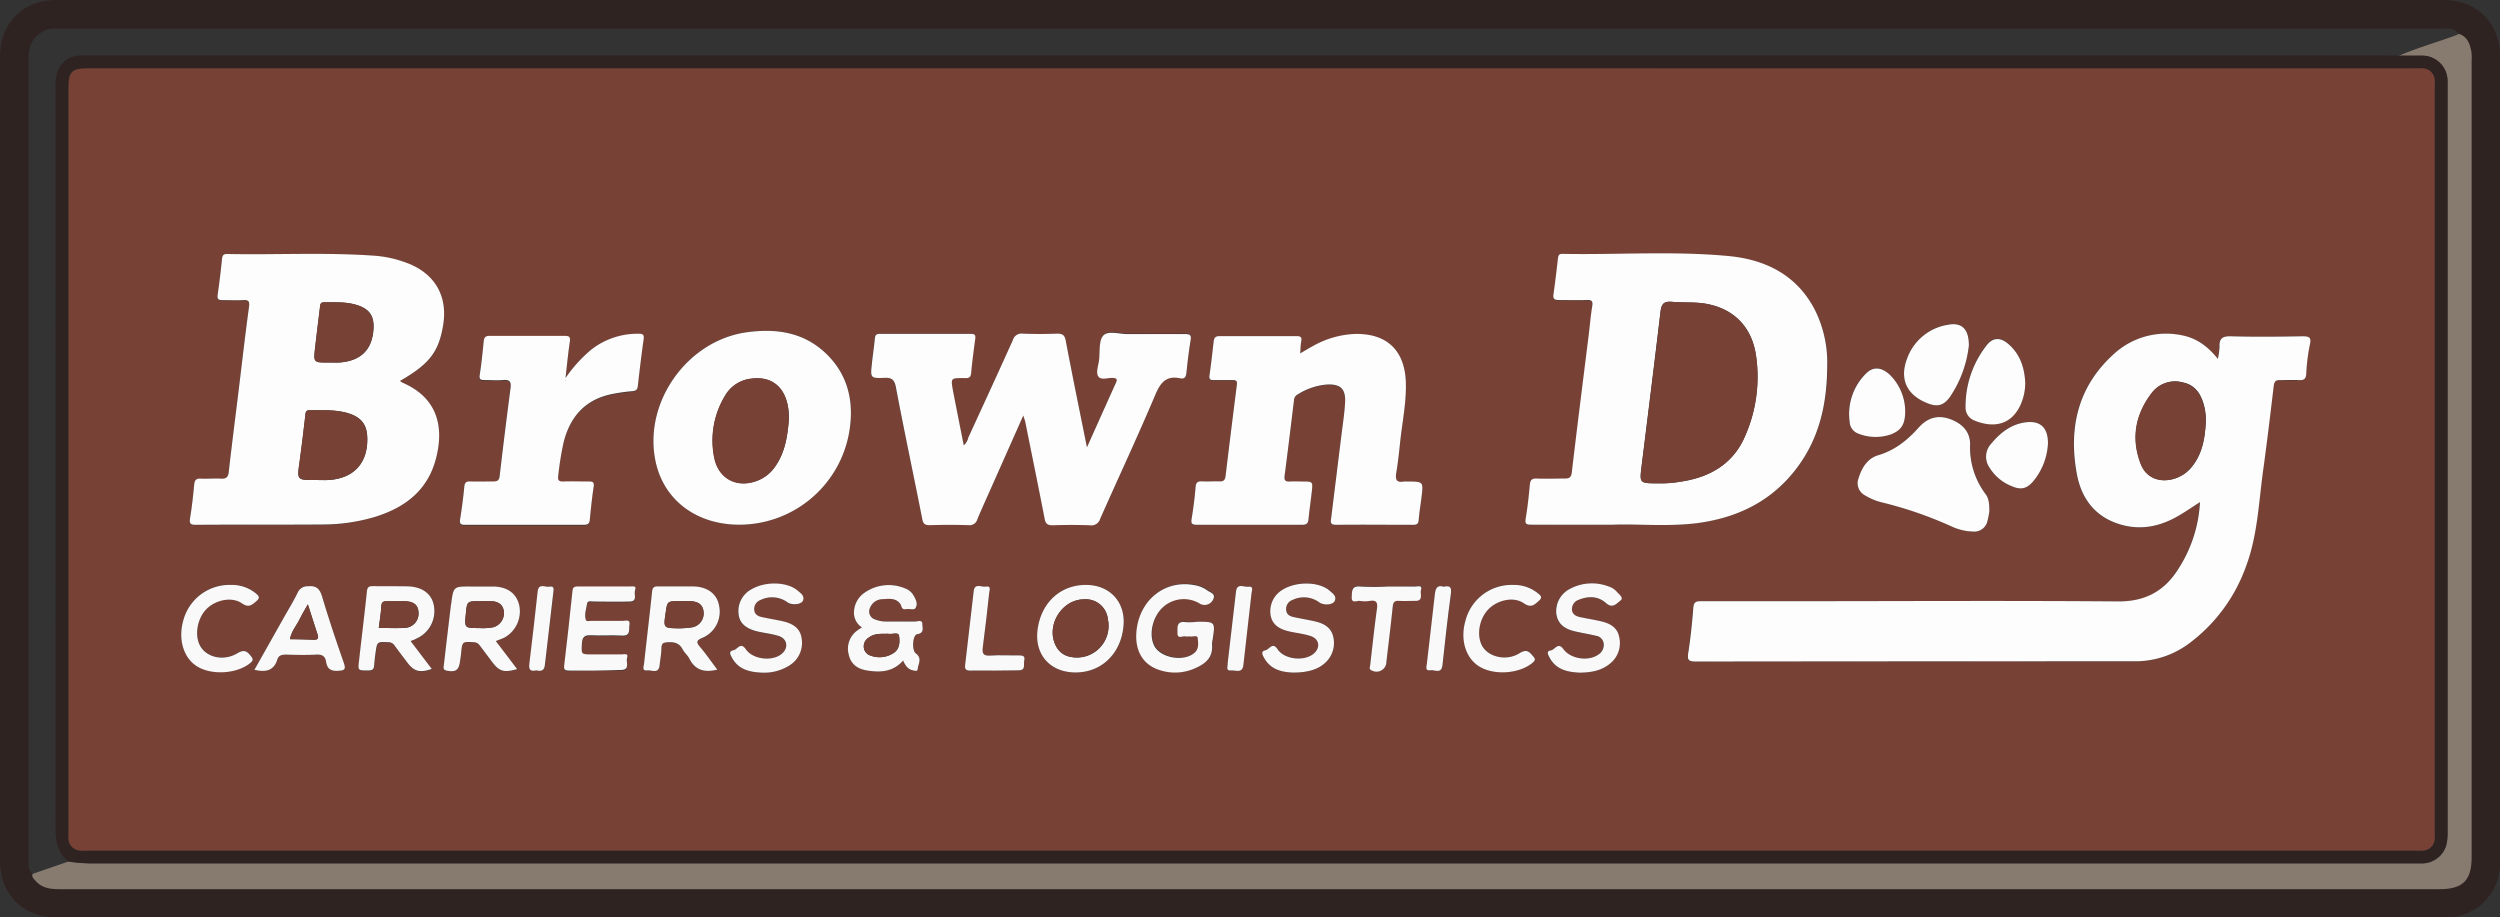 <svg xmlns="http://www.w3.org/2000/svg" viewBox="0 0 600 220.19"><rect x="0" y="0" width="600" height="220.19" fill="#333333" stroke="none"/><defs><style>.cls-1{fill:#2f2322;}.cls-2{fill:#877a6f;}.cls-3{fill:#784135;}.cls-4{fill:#fdfdfd;}.cls-5{fill:#faf9f9;}</style></defs><g id="Layer_2" data-name="Layer 2"><g id="Layer_1-2" data-name="Layer 1"><path class="cls-1" d="M300,0H586.43c6.92,0,12,4,13.36,10.7a13.8,13.8,0,0,1,.2,2.65q0,96.74,0,193.47a12.91,12.91,0,0,1-13.36,13.37H13.38C5.54,220.19,0,214.58,0,206.65V13.56C0,5.54,5.53,0,13.55,0ZM7.83,209.73c-.29.87.4,1.28.85,1.76,1.59,1.69,3.64,1.84,5.8,1.84H585.42c5.61,0,7.71-2.11,7.71-7.72v-191a13.4,13.4,0,0,0-.06-2.29c-.33-1.85-.9-3.59-3-4.26-1.31-1.54-3.11-1.19-4.78-1.19H12.84a5.64,5.64,0,0,0-3.05,1c-2.27,1.47-2.94,3.61-2.94,6.22q0,96,0,191.94c0,.51,0,1,0,1.53A2.78,2.78,0,0,0,7.83,209.73Z"/><path class="cls-2" d="M7.83,209.73l8.55-2.95a39.07,39.07,0,0,0,5.3.45q278.76,0,557.51,0c.76,0,1.53,0,2.29,0a6.06,6.06,0,0,0,4.36-2.06c1.39-1.53,1.58-3.38,1.58-5.33q0-89.47,0-178.94c0-.45,0-.89,0-1.34a6.09,6.09,0,0,0-6.2-6.16c-1.84,0-3.69,0-5.53,0,4.49-1.95,9.2-3.25,13.78-4.95.23-.08.44-.22.66-.32,2.06.67,2.63,2.41,3,4.26a13.4,13.4,0,0,1,.06,2.29v191c0,5.61-2.1,7.72-7.71,7.72H14.48c-2.16,0-4.21-.15-5.8-1.84C8.23,211,7.54,210.6,7.83,209.73Z"/><path class="cls-1" d="M575.67,13.34c1.84,0,3.69,0,5.53,0a6.09,6.09,0,0,1,6.2,6.16c0,.45,0,.89,0,1.34q0,89.48,0,178.94c0,1.95-.19,3.8-1.58,5.33a6.06,6.06,0,0,1-4.36,2.06c-.76,0-1.53,0-2.29,0q-278.76,0-557.51,0a39.07,39.07,0,0,1-5.3-.45c-2.8-2.31-3.07-5.38-3.06-8.77q.09-88.71,0-177.42c0-4,1.85-6.62,5.13-7.14a17,17,0,0,1,2.67-.09H572Zm-275.1,3.07H21.18c-4,0-4.77.73-4.77,4.77V199.39a17.34,17.34,0,0,0,0,1.91,2.91,2.91,0,0,0,2.83,2.83,21.8,21.8,0,0,0,2.29,0H579.2a21.87,21.87,0,0,0,2.29,0,2.92,2.92,0,0,0,2.83-2.83,17.35,17.35,0,0,0,0-1.91V21.18a17.35,17.35,0,0,0,0-1.91,2.91,2.91,0,0,0-2.83-2.82,21.88,21.88,0,0,0-2.29,0Z"/><path class="cls-3" d="M300.57,16.41H579.2a21.88,21.88,0,0,1,2.29,0,2.91,2.91,0,0,1,2.83,2.82,17.35,17.35,0,0,1,0,1.91V199.39a17.35,17.35,0,0,1,0,1.91,2.92,2.92,0,0,1-2.83,2.83,21.87,21.87,0,0,1-2.29,0H21.57a21.8,21.8,0,0,1-2.29,0,2.91,2.91,0,0,1-2.83-2.83,17.34,17.34,0,0,1,0-1.91V21.18c0-4,.73-4.77,4.77-4.77ZM532.28,86.13c-2.42-3-5.15-5-8.67-5.63A18.56,18.56,0,0,0,507,85.23c-8.43,7.75-10.64,17.64-8.62,28.55,1.18,6.35,4.89,10.84,11.44,12.38,4.63,1.09,9,0,13-2.36,1.68-1,3.28-2.09,5.11-3.26a32.51,32.51,0,0,1-5.12,15.92c-3.27,5.28-7.8,8-14.37,7.91-26.65-.21-53.3-.06-80-.05-6.74,0-13.48,0-20.23,0-1.21,0-1.78.17-1.88,1.58-.28,3.61-.65,7.22-1.21,10.8-.26,1.67,0,2.11,1.79,2.1q52.57-.1,105.14-.06a21.57,21.57,0,0,0,13.19-4.22,39.66,39.66,0,0,0,13.62-18.22c2.87-7.46,3.15-15.39,4.21-23.18.94-6.8,1.76-13.61,2.56-20.43.14-1.15.52-1.5,1.65-1.43,1.46.09,2.93,0,4.38,0,1.17.07,1.7-.22,1.78-1.52a45.42,45.42,0,0,1,.87-7c.44-1.92-.28-2.07-1.87-2-5.66.08-11.32.14-17,0-2-.06-2.92.45-2.82,2.53A15.91,15.91,0,0,1,532.28,86.13ZM96,91.42c7.12-4.07,9.34-6.94,10.36-13.37,1.1-6.93-2-12.25-8.52-14.79a27.39,27.39,0,0,0-8-1.81c-11.74-.84-23.5-.18-35.26-.41-.89,0-1.2.25-1.3,1.13q-.45,4.36-1.06,8.7c-.16,1.13.33,1.27,1.25,1.24,1.59,0,3.18,0,4.77,0,1.26-.07,1.72.12,1.51,1.63-.93,6.79-1.7,13.61-2.53,20.41-.78,6.37-1.6,12.73-2.32,19.1-.16,1.39-.68,1.81-2,1.7-1.58-.13-3.18,0-4.77,0-1.07-.06-1.43.36-1.53,1.39-.26,2.71-.55,5.43-1,8.12-.22,1.32.14,1.58,1.39,1.58,10.17-.06,20.34,0,30.51-.08A44.11,44.11,0,0,0,90.06,124c7.32-2.25,12.7-6.49,14.62-14.3,2-8.09-.29-14.49-8.09-17.87A4.14,4.14,0,0,1,96,91.42Zm291.23,34.51c5.75-.23,12.89.51,20-.41,10.9-1.4,19.8-6.21,25.76-15.71,4.18-6.67,5.54-14.12,5.6-21.86a28.32,28.32,0,0,0-2.77-13.11c-4.29-8.63-11.9-12.43-20.91-13.28-13.24-1.25-26.56-.27-39.85-.52-.92,0-1,.45-1.09,1.14-.33,2.84-.65,5.68-1.06,8.51-.15,1.08.11,1.47,1.25,1.43,2.23-.08,4.46,0,6.68,0,1.12,0,1.59.15,1.37,1.45-.39,2.31-.57,4.66-.86,7-1.36,11-2.76,21.94-4.05,32.92-.15,1.3-.66,1.51-1.78,1.47-2.22-.07-4.45,0-6.67,0-1.18-.05-1.52.41-1.62,1.51-.26,2.71-.56,5.44-1,8.13-.22,1.3.22,1.45,1.35,1.44C373.61,125.91,379.72,125.93,387.19,125.93ZM260.87,107.36c-1.79-8.88-3.5-17.21-5.09-25.57-.26-1.36-.76-1.74-2.1-1.69-2.73.11-5.47.12-8.2,0a2.17,2.17,0,0,0-2.4,1.56C239.57,89.47,236,97.25,232.4,105a3.52,3.52,0,0,1-1.16,1.84c-.88-4.44-1.75-8.79-2.59-13.14-.56-3-.54-3,2.47-3,.87,0,1.76.22,1.89-1.17.25-2.78.63-5.56,1-8.33.1-.82-.13-1.11-1-1.11q-11,0-21.94,0c-.81,0-1.09.28-1.17,1.08-.19,2.09-.52,4.16-.73,6.25-.34,3.26-.31,3.37,3.08,3.22,1.73-.07,2.34.44,2.69,2.17,2.08,10.59,4.32,21.15,6.47,31.72.22,1.07.65,1.43,1.77,1.39,3.11-.08,6.23-.09,9.34,0a1.93,1.93,0,0,0,2.1-1.42c1.25-3,2.59-5.93,3.91-8.89l7.11-16c.22.7.39,1.12.48,1.55,1.55,7.71,3.13,15.42,4.63,23.15.23,1.22.64,1.68,1.94,1.64q4.49-.16,9,0a2.17,2.17,0,0,0,2.4-1.55c4.39-9.91,9-19.74,13.22-29.73,1.25-3,2.62-4.67,6-4,1.06.22,1.4-.34,1.49-1.38.24-2.6.54-5.19,1-7.75.22-1.28-.16-1.49-1.32-1.48-4.58.06-9.16,0-13.74,0-2,0-4.77-.86-5.88.33s-.78,4-1.05,6c-.16,1.25-.75,2.8-.24,3.71.66,1.21,2.4.36,3.67.49.82.08,1,.35.68,1.06C265.6,96.79,263.35,101.82,260.87,107.36Zm51.18-22.55c.09-1.13.1-2,.25-2.85s-.21-1.21-1.11-1.21c-6.17,0-12.34,0-18.51,0-1,0-1.32.41-1.42,1.33-.28,2.72-.58,5.43-1,8.14-.13.92.19,1.1,1,1.08,1.52,0,3.05,0,4.58,0,.8,0,1.15.2,1,1.09q-1.39,11-2.72,21.94c-.11.9-.44,1.35-1.45,1.28-1.4-.09-2.8,0-4.2,0-1,0-1.44.23-1.54,1.34-.21,2.53-.53,5.06-.94,7.57-.2,1.18,0,1.52,1.26,1.51q12.6-.08,25.19,0c1,0,1.49-.24,1.59-1.31.21-2.22.54-4.42.79-6.63.27-2.45.25-2.45-2.32-2.45-1,0-1.91,0-2.86,0s-1.5-.17-1.35-1.36c.8-6,1.53-12.11,2.26-18.16a1.64,1.64,0,0,1,.86-1.36,15.48,15.48,0,0,1,7-2.39c3.3-.17,4.59,1,4.4,4.36-.15,2.54-.54,5.06-.85,7.58q-1.24,10-2.48,20.05c-.11.86-.39,1.7,1.14,1.68,6.17-.09,12.34-.06,18.51,0,1,0,1.29-.34,1.36-1.3.14-1.77.45-3.52.66-5.29.47-3.8.47-3.8-3.43-3.8a3.85,3.85,0,0,0-.76,0c-1.83.34-2.13-.51-1.86-2.13.41-2.5.69-5,.95-7.56.51-4.73,1.51-9.42,1.34-14.22-.28-7.6-4.59-11.67-12.19-11.51a22.19,22.19,0,0,0-10,2.84C314.22,83.52,313.26,84.11,312.05,84.81ZM177.47,125.93a26.79,26.79,0,0,0,26.21-21.53c1.42-7.25.27-14-5.22-19.35s-12.06-6.34-19.26-5.31c-14.34,2-24.86,16.94-21.86,31C159.3,120,167.12,125.9,177.47,125.93Zm-41.75-35.2c.33-2.89.61-5.79,1-8.66.14-1-.14-1.33-1.16-1.32q-9.06,0-18.12,0c-1,0-1.31.39-1.41,1.32-.26,2.65-.53,5.31-.94,8-.17,1.1.18,1.31,1.15,1.28,1.46,0,2.93.09,4.38,0,1.63-.16,2.07.38,1.85,2q-1.39,10.47-2.6,21c-.13,1.11-.56,1.37-1.56,1.34-1.84-.06-3.69,0-5.53,0-1,0-1.3.28-1.4,1.27q-.34,3.9-1,7.75c-.19,1.15.13,1.4,1.22,1.39q14.22,0,28.42,0c.93,0,1.39-.22,1.48-1.22.26-2.65.53-5.31.93-7.94.18-1.17-.31-1.26-1.21-1.24-2,0-4.07,0-6.1,0-1,0-1.34-.34-1.2-1.33a75.52,75.52,0,0,1,1.3-8.08c1.63-6.48,5.55-10.57,12.27-11.7a41.36,41.36,0,0,1,4.15-.56c.93-.07,1.29-.35,1.4-1.33q.6-5.6,1.39-11.16c.15-1.07-.22-1.3-1.2-1.3A18,18,0,0,0,141.79,84,34,34,0,0,0,135.72,90.73Zm341.72,32c0-1.85-.1-3.18-.89-4.2a18.58,18.58,0,0,1-3.68-11.92c0-2.7-1.56-4.62-4.05-5.73-3.1-1.39-5.86-1-8.28,1.71-2.73,3-5.68,5.47-9.72,6.65-2.58.75-4,3-4.74,5.58a3.29,3.29,0,0,0,1.58,4.07,14.32,14.32,0,0,0,4.21,1.72,94.25,94.25,0,0,1,16.51,5.71,13,13,0,0,0,5.15,1.24A3.23,3.23,0,0,0,477,125,19.65,19.65,0,0,0,477.44,122.77Zm8.61-31c-.18-3.62-1.28-6.86-4.1-9.29-1.85-1.59-3.68-1.57-5.15.34a23.67,23.67,0,0,0-5.08,14.8,3.31,3.31,0,0,0,2,3.21c4.27,1.81,8.92,1.49,11.27-3.87A12.65,12.65,0,0,0,486.05,91.76Zm-13.52-8.83c0-4-1.75-5.61-5-5A12.45,12.45,0,0,0,457.72,86c-1.87,4.85-.2,8.61,4.59,10.65,2.58,1.1,4.16.78,5.77-1.53A27.57,27.57,0,0,0,472.53,82.93ZM119,153.86c.83-.34,1.48-.56,2.09-.87a7.19,7.19,0,0,0,3.55-7.59c-.62-2.88-2.75-4.5-6.15-4.61-1.84-.06-3.68,0-5.53,0-4.13,0-4.13,0-4.68,4.17,0,.19-.07.37-.09.56-.56,4.67-1.12,9.34-1.65,14-.06.55-.4,1.25.64,1.46,2.14.43,2.94-.07,3.22-2.19.09-.63.2-1.26.26-1.89.28-3,.27-2.9,3.14-2.73.88.06,1.2.58,1.61,1.13.88,1.17,1.76,2.33,2.63,3.5,1.8,2.39,2.84,2.72,6.07,1.82l-2.42-3.2Zm53.14,6.85c-1.4-1.85-2.61-3.63-4-5.25-1-1.21-1.13-1.71.57-2.38a6.82,6.82,0,0,0,3.83-7.9c-.54-2.65-2.8-4.31-6.11-4.39-2.79-.06-5.59,0-8.38,0-.87,0-1.41.1-1.53,1.16-.61,5.81-1.31,11.61-1.94,17.41-.07.64-.59,1.76.79,1.59,1-.13,2.73.93,2.95-1.25.14-1.39.4-2.77.43-4.16,0-1.13.53-1.29,1.52-1.35,1.6-.1,2.82.22,3.61,1.76.4.78,1.17,1.37,1.56,2.15C166.81,160.81,169,161.49,172.15,160.71Zm-73.61-6.86c.68-.26,1.1-.4,1.5-.57a7.18,7.18,0,0,0,4.13-8c-.53-2.79-2.86-4.46-6.42-4.52-2.73-.05-5.47,0-8.2-.05-.92,0-1.32.21-1.43,1.24-.58,5.55-1.27,11.1-1.89,16.65C86,161.07,86,161,88.48,161c1,0,1.33-.41,1.39-1.31s.2-2,.33-3c.35-2.6.36-2.57,3-2.47a1.75,1.75,0,0,1,1.57.81c1,1.35,2,2.65,3,4,1.65,2.2,3,2.58,5.92,1.61Zm118.21,4.68c.56,1.32,1.21,2.15,2.4,2.35.41.07,1,.33,1.11-.28.11-1.26,1.16-2.58-.42-3.77-1.08-.82-.77-4.49.31-4.64,1.8-.25,1.24-1.59,1.23-2.47,0-1.07-1.08-.55-1.66-.57-2.28-.07-4.57,0-6.85,0a7,7,0,0,1-2.8-.48,2,2,0,0,1-1.25-2.79,3.28,3.28,0,0,1,3.14-2.09c1.51-.11,3.1-.31,4.16,1.17.36.5.23,1.41,1.31,1.23.74-.13,1.89.23,2.2-.15.81-1,.21-2.15-.36-3.15a3.81,3.81,0,0,0-2-1.67,10.08,10.08,0,0,0-9.63.93,5.84,5.84,0,0,0-2.65,4.42,4.22,4.22,0,0,0,1.89,4c-.43.28-.76.47-1.06.7a5.38,5.38,0,0,0-2.09,5.88c.56,2.43,2.31,3.44,4.48,3.77C211.28,161.41,214.31,161.31,216.75,158.53Zm-73.92,2.41c2.1,0,4.19,0,6.29,0s1.08-1.9,1.42-2.9c.43-1.23-.78-.82-1.33-.83-2.35,0-4.7,0-7.06,0-2.68,0-2.59,0-2.45-2.6.08-1.52.59-2.07,2.16-2,2.48.14,5-.08,7.44.08,2.18.14,1.62-1.44,1.81-2.53.27-1.51-.93-1-1.62-1-2.54-.05-5.08,0-7.63,0-.41,0-1.07.23-1.22-.24-.42-1.31.11-2.63.31-3.92.12-.79,1.06-.47,1.65-.48,2.86,0,5.72.05,8.58,0,2-.06.92-1.85,1.3-2.8s-.64-.82-1.18-.82c-4.13,0-8.27,0-12.4,0-.75,0-1.35,0-1.46,1q-1,9-2,18c-.12,1,.24,1.21,1.13,1.19C138.63,160.91,140.73,160.94,142.83,160.94Zm144.55-11.72a15.86,15.86,0,0,1-2.67,0c-2.39-.41-2,1.42-2,2.62-.06,1.61,1.29.55,2,.81.28.11.64,0,1,0,.64.11,1.78-.36,1.85.32.12,1.12.35,2.49-.59,3.44-2.43,2.46-8.32,1.5-9.85-1.56-1.33-2.68-.43-6.8,2-9.11a7.41,7.41,0,0,1,8.81-1.06,2.27,2.27,0,0,0,3.42-1.07c.58-1.23-.83-1.45-1.46-2a7.09,7.09,0,0,0-3.14-1.28c-6.76-1.31-12.82,3.25-13.8,10.38-.7,5.07,1.26,8.71,5.46,10a11.72,11.72,0,0,0,8.21-.29c2.6-1.07,4.71-2.58,4.39-5.88a4.94,4.94,0,0,1,.15-1.13C291.68,149.22,291.68,149.22,287.38,149.22Zm-26.77-8.84c-6.24,0-10.91,4.44-11.59,11.05-.58,5.59,2.88,9.64,8.49,9.94,6.42.34,11.4-4.09,12.14-10.83C270.3,144.67,266.49,140.38,260.61,140.38ZM61.06,160.75c2.71.64,4.66.22,5.51-2.47.33-1,1.12-1.19,2.11-1.16,2.41.06,4.83.11,7.24,0,1.38-.07,2.14.34,2.34,1.72.24,1.63,1.08,2.27,2.84,2.17,1.51-.09,2-.25,1.42-1.91-1.84-5.26-3.62-10.55-5.21-15.9-.57-1.89-1.34-2.67-3.38-2.49a2.58,2.58,0,0,0-2.49,1.53c-.88,1.75-1.89,3.44-2.85,5.16Zm318.15.69c2.64-.05,5.13-.46,7.18-2.2a6.3,6.3,0,0,0,2.14-6.36c-.45-2.33-2.26-3.25-4.33-3.74-1.67-.4-3.36-.65-5-1-1-.2-1.87-.65-2-1.78a2.36,2.36,0,0,1,1.6-2.38c2.32-.95,4.67-.94,6.61.81,1.54,1.39,2.6,0,3.42-.63s-.35-1.48-.84-2.09a4.4,4.4,0,0,0-2.06-1.32,11.17,11.17,0,0,0-9.22.6,6,6,0,0,0-3.26,6c.38,2.63,2.23,3.69,4.54,4.21,1.67.38,3.37.65,5,1.05a2.15,2.15,0,0,1,1.83,1.93,2.75,2.75,0,0,1-1.3,2.59c-2.44,1.7-6.69,1-8.42-1.37-1.24-1.72-2,.23-3,.37-1.15.16-.62,1-.33,1.61C373.41,160.74,376.23,161.31,379.21,161.44Zm-68.85,0c3.35,0,5.82-.73,7.47-2.14a6.4,6.4,0,0,0,2.26-6.14c-.38-2.39-2.16-3.47-4.33-4-1.72-.41-3.48-.67-5.21-1.06-.89-.19-1.72-.56-1.82-1.66A2.27,2.27,0,0,1,310.2,144a6.26,6.26,0,0,1,6.49.57c1,.71,3.29.59,3.72-.42s-.59-1.81-1.32-2.44c-2.53-2.16-7.9-2.24-11.17-.22a6,6,0,0,0-2.94,6.14c.45,2.42,2.27,3.38,4.42,3.89,1.72.4,3.52.56,5.19,1.12,2.15.71,2.42,2.87.67,4.28-2.26,1.85-7,1.34-8.58-1.09-1.25-1.89-2,0-2.94.23-1.18.23-.71,1.09-.34,1.78C305,160.85,307.87,161.32,310.36,161.42Zm-127.41,0a11.36,11.36,0,0,0,6.64-1.81,6.35,6.35,0,0,0,2.72-6.49c-.37-2.49-2.28-3.52-4.51-4-1.67-.38-3.36-.64-5-1-.89-.19-1.72-.59-1.84-1.66a2.29,2.29,0,0,1,1.49-2.43,6.28,6.28,0,0,1,6.5.56c1,.7,3.28.58,3.7-.42.48-1.15-.59-1.82-1.32-2.44-2.49-2.11-7.74-2.23-11-.3a5.89,5.89,0,0,0-3.14,5.86c.17,2.21,1.63,3.56,4.48,4.26,1.72.41,3.51.57,5.19,1.12,2.1.69,2.37,2.91.66,4.3-2.28,1.84-6.94,1.31-8.58-1.13-1.25-1.87-2,.08-3,.25-1.23.23-.69,1.12-.34,1.77C177.24,160.83,180.08,161.32,183,161.44Zm308.56-55c.05-3.83-1.79-5.54-5.35-5.09s-6.14,2.54-8.34,5.2a4.56,4.56,0,0,0-.35,5.64,10.93,10.93,0,0,0,5.29,4.46c2.22,1,3.64.69,5.24-1.18A15.39,15.39,0,0,0,491.51,106.48Zm-34.26-7.82a12.4,12.4,0,0,0-3.83-8.81c-2.05-1.82-4-1.9-5.73-.09a13.67,13.67,0,0,0-3.81,11.51,3.11,3.11,0,0,0,2,2.77,11.25,11.25,0,0,0,7.82.24C456.26,103.33,457.25,101.94,457.25,98.66Zm-94.06,41.72a11.43,11.43,0,0,0-11.44,8.55c-1.31,4.44,0,8.85,3.14,10.92,3.53,2.3,9.7,1.92,12.94-.77.59-.49.81-.82.21-1.51-.94-1.1-1.54-1.91-3.3-.81-3.22,2-7.4,1-8.95-1.68s-.84-6.45,1.43-8.82,6.09-3.17,8.54-1.47c1.71,1.17,2.49.43,3.59-.59.68-.64.71-1,0-1.63A9.08,9.08,0,0,0,363.19,140.38Zm-307.76,0a11.46,11.46,0,0,0-11.38,8.38c-1.34,4.4-.13,8.88,3,11,3.5,2.39,9.86,2,13.1-.69.63-.53.66-.87.15-1.53-.92-1.2-1.6-1.8-3.29-.77-3.29,2-7.39,1-8.93-1.72-1.44-2.55-.79-6.5,1.44-8.82s6.12-3.12,8.56-1.43c1.61,1.12,2.34.44,3.44-.49.91-.78.75-1.23-.07-1.88A9.06,9.06,0,0,0,55.43,140.38Zm277.58.39a58.3,58.3,0,0,1-6.48-.06c-2.17-.23-2,1.12-2.11,2.45-.12,1.81,1.27.9,2,1a6.77,6.77,0,0,0,2.29,0c1.71-.26,2,.46,1.75,2-.62,4.47-1.09,8.95-1.61,13.43-.05.46-.37,1,.38,1.26a2.38,2.38,0,0,0,3.52-2.11c.52-4.41,1.07-8.83,1.52-13.25.11-1.07.46-1.41,1.5-1.34,1.27.08,2.54,0,3.81,0,2.18.08,1.19-1.7,1.47-2.62.38-1.25-.81-.81-1.36-.82C337.46,140.73,335.23,140.77,333,140.77Zm-94.46,20.17h5.91c1.83,0,1.13-1.46,1.36-2.36.28-1.13-.42-1.24-1.3-1.23-2.29,0-4.58-.11-6.86.05-1.73.12-2-.54-1.78-2.05.58-4.34,1.05-8.69,1.53-13,.07-.65.54-1.76-.83-1.51-1,.19-2.64-1-2.89,1.07-.71,5.92-1.35,11.85-2.06,17.77-.12,1,.17,1.36,1.21,1.32C234.74,160.89,236.64,160.94,238.55,160.94Zm108-20.13c-1.7-.52-2,.51-2.14,1.88-.61,5.55-1.29,11.1-1.92,16.66-.08.66-.48,1.77.86,1.55,1-.17,2.66,1,2.9-1.26.59-5.69,1.22-11.37,2-17C348.41,141,348.13,140.44,346.51,140.81ZM128.72,160.89c1.15.28,2,.08,2.13-1.44.6-5.74,1.31-11.46,2-17.19.08-.7.37-1.73-.93-1.46-1,.2-2.58-1-2.82,1.14-.66,5.79-1.28,11.59-2,17.37C126.86,160.73,127.28,161.21,128.72,160.89Zm165.91-1.64c.11.63-.65,1.82.89,1.67,1.08-.11,2.64.8,2.87-1.37.61-5.73,1.33-11.45,1.95-17.18.07-.61.58-1.78-.8-1.56-1,.16-2.7-1-2.94,1.21C296,147.75,295.29,153.48,294.63,159.25Z"/><path class="cls-4" d="M532.28,86.13a15.91,15.91,0,0,0,.4-2.89c-.1-2.08.79-2.59,2.82-2.53,5.66.16,11.32.1,17,0,1.59,0,2.31.13,1.87,2a45.42,45.42,0,0,0-.87,7c-.08,1.3-.61,1.59-1.78,1.52-1.45-.08-2.92,0-4.38,0-1.13-.07-1.51.28-1.65,1.43-.8,6.82-1.62,13.63-2.56,20.43-1.06,7.79-1.34,15.72-4.21,23.18a39.66,39.66,0,0,1-13.62,18.22,21.57,21.57,0,0,1-13.19,4.22q-52.58,0-105.14.06c-1.79,0-2.05-.43-1.79-2.1.56-3.58.93-7.19,1.21-10.8.1-1.41.67-1.59,1.88-1.58,6.75,0,13.49,0,20.23,0,26.66,0,53.31-.16,80,.05,6.57,0,11.1-2.63,14.37-7.91a32.51,32.51,0,0,0,5.12-15.92c-1.83,1.17-3.43,2.28-5.11,3.26-4,2.35-8.37,3.45-13,2.36-6.55-1.54-10.26-6-11.44-12.38-2-10.91.19-20.8,8.62-28.55a18.56,18.56,0,0,1,16.61-4.73C527.13,81.14,529.86,83.08,532.28,86.13Zm-2.89,15.05A13.3,13.3,0,0,0,529,97.4c-.71-2.73-2.07-5-5.05-5.61a7,7,0,0,0-7.52,2.55c-3.91,5.15-5,10.91-2.6,17,1.21,3.15,4.17,4.46,7.47,3.69a8.63,8.63,0,0,0,5-3.32C528.63,108.63,529.21,105,529.39,101.18Z"/><path class="cls-4" d="M96,91.42a4.14,4.14,0,0,0,.63.43c7.8,3.38,10.08,9.78,8.09,17.87-1.92,7.81-7.3,12-14.62,14.3a44.11,44.11,0,0,1-12.59,1.86c-10.17.08-20.34,0-30.51.08-1.25,0-1.61-.26-1.39-1.58.45-2.69.74-5.41,1-8.12.1-1,.46-1.45,1.53-1.39,1.59.08,3.19-.08,4.77,0,1.35.11,1.87-.31,2-1.7.72-6.37,1.54-12.73,2.32-19.1.83-6.8,1.6-13.62,2.53-20.41.21-1.51-.25-1.7-1.51-1.63-1.59.08-3.18,0-4.77,0-.92,0-1.41-.11-1.25-1.24q.62-4.34,1.06-8.7c.1-.88.41-1.15,1.3-1.13,11.76.23,23.52-.43,35.26.41a27.39,27.39,0,0,1,8,1.81c6.54,2.54,9.62,7.86,8.52,14.79C105.3,84.48,103.08,87.35,96,91.42ZM75.72,115.2c1.07,0,2.16.06,3.23,0,5.92-.39,9.29-4,9.21-9.91,0-3.39-1.47-5.22-4.79-6.17-3-.85-6-.61-9.08-.66-.94,0-.94.56-1,1.23-.44,3.71-.87,7.43-1.38,11.13C71.27,115.25,71.24,115.25,75.72,115.2ZM78.86,87c.89,0,1.79.05,2.67,0,5.17-.38,7.9-3.18,8.13-8.27.13-2.89-1-4.52-3.74-5.44s-5.39-.7-8.12-.74c-.94,0-1,.62-1,1.26-.39,3.21-.8,6.43-1.16,9.65C75.22,87,75.24,87,78.86,87Z"/><path class="cls-4" d="M387.19,125.93c-7.47,0-13.58,0-19.68,0-1.13,0-1.57-.14-1.35-1.44.45-2.69.75-5.42,1-8.13.1-1.1.44-1.56,1.62-1.51,2.22.09,4.45,0,6.67,0,1.12,0,1.63-.17,1.78-1.47,1.29-11,2.69-22,4.05-32.92.29-2.33.47-4.68.86-7,.22-1.3-.25-1.49-1.37-1.45-2.22.07-4.45,0-6.68,0-1.14,0-1.4-.35-1.25-1.43.41-2.83.73-5.67,1.06-8.51.09-.69.17-1.16,1.09-1.14,13.29.25,26.61-.73,39.85.52,9,.85,16.62,4.65,20.91,13.28A28.32,28.32,0,0,1,438.53,88c-.06,7.74-1.42,15.19-5.6,21.86-6,9.5-14.86,14.31-25.76,15.71C400.08,126.44,392.94,125.7,387.19,125.93ZM398,116a27.11,27.11,0,0,0,5.37-.41c6.82-1,12.37-4.11,15.28-10.58a35.32,35.32,0,0,0,2.8-19.55c-.94-6.87-5.2-11.33-12-12.55-2.71-.49-5.46-.23-8.17-.47-2.17-.2-2.58.72-2.79,2.56-1.45,12.31-3,24.6-4.52,36.9C393.47,116,393.43,116,398,116Z"/><path class="cls-4" d="M260.87,107.36c2.48-5.54,4.73-10.57,7-15.59.32-.71.14-1-.68-1.06-1.27-.13-3,.72-3.67-.49-.51-.91.08-2.46.24-3.71.27-2.07-.11-4.77,1.05-6s3.86-.31,5.88-.33c4.58,0,9.16,0,13.74,0,1.16,0,1.54.2,1.32,1.48-.43,2.56-.73,5.15-1,7.75-.09,1-.43,1.6-1.49,1.38-3.37-.7-4.74,1-6,4-4.23,10-8.83,19.82-13.22,29.73a2.17,2.17,0,0,1-2.4,1.55q-4.49-.16-9,0c-1.3,0-1.71-.42-1.94-1.64-1.5-7.73-3.08-15.44-4.63-23.15-.09-.43-.26-.85-.48-1.55l-7.11,16c-1.32,3-2.66,5.9-3.91,8.89a1.93,1.93,0,0,1-2.1,1.42c-3.11-.1-6.23-.09-9.34,0-1.12,0-1.55-.32-1.77-1.39C219.27,114,217,103.44,215,92.85c-.35-1.73-1-2.24-2.69-2.17-3.39.15-3.42,0-3.08-3.22.21-2.09.54-4.16.73-6.25.08-.8.36-1.09,1.17-1.08q11,0,21.94,0c.86,0,1.09.29,1,1.11-.37,2.77-.75,5.55-1,8.33-.13,1.39-1,1.16-1.89,1.17-3,0-3,0-2.47,3,.84,4.35,1.71,8.7,2.59,13.14A3.52,3.52,0,0,0,232.4,105c3.58-7.78,7.17-15.56,10.68-23.37a2.17,2.17,0,0,1,2.4-1.56c2.73.12,5.47.11,8.2,0,1.34,0,1.84.33,2.1,1.69C257.37,90.15,259.08,98.48,260.87,107.36Z"/><path class="cls-4" d="M312.05,84.81c1.21-.7,2.17-1.29,3.16-1.82a22.19,22.19,0,0,1,10-2.84c7.6-.16,11.91,3.91,12.19,11.51.17,4.8-.83,9.49-1.34,14.22-.26,2.53-.54,5.06-.95,7.56-.27,1.62,0,2.47,1.86,2.13a3.85,3.85,0,0,1,.76,0c3.9,0,3.9,0,3.43,3.8-.21,1.77-.52,3.52-.66,5.29-.07,1-.36,1.31-1.36,1.3-6.17,0-12.34-.07-18.51,0-1.53,0-1.25-.82-1.14-1.68q1.23-10,2.48-20.05c.31-2.52.7-5,.85-7.58.19-3.34-1.1-4.53-4.4-4.36a15.48,15.48,0,0,0-7,2.39,1.64,1.64,0,0,0-.86,1.36c-.73,6-1.46,12.11-2.26,18.16-.15,1.19.32,1.43,1.35,1.36s1.91,0,2.86,0c2.57,0,2.59,0,2.32,2.45-.25,2.21-.58,4.41-.79,6.63-.1,1.07-.58,1.32-1.59,1.31q-12.6,0-25.19,0c-1.26,0-1.46-.33-1.26-1.51.41-2.51.73-5,.94-7.57.1-1.11.53-1.38,1.54-1.34,1.4.07,2.8-.05,4.2,0,1,.07,1.34-.38,1.45-1.28q1.33-11,2.72-21.94c.12-.89-.23-1.1-1-1.09-1.53,0-3.06,0-4.58,0-.79,0-1.11-.16-1-1.08.39-2.71.69-5.42,1-8.14.1-.92.42-1.33,1.42-1.33,6.17,0,12.34,0,18.51,0,.9,0,1.29.24,1.11,1.21S312.14,83.68,312.05,84.81Z"/><path class="cls-4" d="M177.47,125.93c-10.35,0-18.17-5.92-20.13-15.18-3-14.07,7.52-29,21.86-31,7.2-1,13.87,0,19.26,5.31s6.64,12.1,5.22,19.35A26.79,26.79,0,0,1,177.47,125.93Zm11.86-25.29c0-.82,0-1.52-.11-2.21-.62-5.34-3.85-8.14-8.75-7.55A8.24,8.24,0,0,0,174,95a20.63,20.63,0,0,0-2.51,15c1.11,5,5.62,7.22,10.43,5.28a9,9,0,0,0,4-3.15C188.41,108.72,189,104.67,189.33,100.64Z"/><path class="cls-4" d="M135.72,90.73A34,34,0,0,1,141.79,84a18,18,0,0,1,11.49-3.9c1,0,1.35.23,1.2,1.3q-.78,5.56-1.39,11.16c-.11,1-.47,1.26-1.4,1.33a41.36,41.36,0,0,0-4.15.56c-6.72,1.13-10.64,5.22-12.27,11.7a75.52,75.52,0,0,0-1.3,8.08c-.14,1,.16,1.36,1.2,1.33,2-.07,4.07,0,6.1,0,.9,0,1.39.07,1.21,1.24-.4,2.63-.67,5.29-.93,7.94-.09,1-.55,1.22-1.48,1.22q-14.2,0-28.42,0c-1.09,0-1.41-.24-1.22-1.39q.63-3.86,1-7.75c.1-1,.45-1.3,1.4-1.27,1.84.06,3.69,0,5.53,0,1,0,1.43-.23,1.56-1.34q1.22-10.5,2.6-21c.22-1.62-.22-2.16-1.85-2-1.45.13-2.92,0-4.38,0-1,0-1.32-.18-1.15-1.28.41-2.64.68-5.3.94-8,.1-.93.42-1.33,1.41-1.32q9.06,0,18.12,0c1,0,1.3.27,1.16,1.32C136.33,84.94,136.05,87.84,135.72,90.73Zm.05.66-.1-.06v.11Z"/><path class="cls-4" d="M477.44,122.77A19.65,19.65,0,0,1,477,125a3.23,3.23,0,0,1-3.51,2.57,13,13,0,0,1-5.15-1.24,94.25,94.25,0,0,0-16.51-5.71,14.32,14.32,0,0,1-4.21-1.72,3.29,3.29,0,0,1-1.58-4.07c.77-2.57,2.16-4.83,4.74-5.58,4-1.18,7-3.61,9.72-6.65,2.42-2.7,5.18-3.1,8.28-1.71,2.49,1.11,4.05,3,4.05,5.73a18.58,18.58,0,0,0,3.68,11.92C477.34,119.59,477.45,120.92,477.44,122.77Z"/><path class="cls-4" d="M486.05,91.76A12.65,12.65,0,0,1,485,97c-2.35,5.36-7,5.68-11.27,3.87a3.31,3.31,0,0,1-2-3.21,23.67,23.67,0,0,1,5.08-14.8c1.47-1.91,3.3-1.93,5.15-.34C484.77,84.9,485.87,88.14,486.05,91.76Z"/><path class="cls-4" d="M472.53,82.93a27.57,27.57,0,0,1-4.45,12.2c-1.61,2.31-3.19,2.63-5.77,1.53-4.79-2-6.46-5.8-4.59-10.65a12.45,12.45,0,0,1,9.82-8.07C470.78,77.32,472.54,78.9,472.53,82.93Z"/><path class="cls-5" d="M119,153.86l2.69,3.53,2.42,3.2c-3.23.9-4.27.57-6.07-1.82-.87-1.17-1.75-2.33-2.63-3.5-.41-.55-.73-1.07-1.61-1.13-2.87-.17-2.86-.23-3.14,2.73-.06.63-.17,1.26-.26,1.89-.28,2.12-1.08,2.62-3.22,2.19-1-.21-.7-.91-.64-1.46.53-4.67,1.09-9.34,1.65-14,0-.19.06-.37.09-.56.55-4.18.55-4.18,4.68-4.17,1.85,0,3.69,0,5.53,0,3.4.11,5.53,1.73,6.15,4.61A7.19,7.19,0,0,1,121.1,153C120.49,153.3,119.84,153.52,119,153.86Zm-4-3.13a13.39,13.39,0,0,0,3.41-.2,3.56,3.56,0,0,0,2.53-3.77c-.28-1.85-1.56-2.46-3.26-2.48H115.2c-3.11,0-3.11,0-3.4,3C111.46,150.73,111.46,150.73,115,150.73Z"/><path class="cls-5" d="M172.15,160.71c-3.13.78-5.34.1-6.72-2.66-.39-.78-1.16-1.37-1.56-2.15-.79-1.54-2-1.86-3.61-1.76-1,.06-1.48.22-1.52,1.35,0,1.39-.29,2.77-.43,4.16-.22,2.18-1.9,1.12-2.95,1.25-1.38.17-.86-1-.79-1.59.63-5.8,1.33-11.6,1.94-17.41.12-1.06.66-1.18,1.53-1.16,2.79,0,5.59,0,8.38,0,3.31.08,5.57,1.74,6.11,4.39a6.82,6.82,0,0,1-3.83,7.9c-1.7.67-1.62,1.17-.57,2.38C169.54,157.08,170.75,158.86,172.15,160.71Zm-9.28-9.91a22.63,22.63,0,0,0,3.41-.27,3.4,3.4,0,0,0,2.57-3.74c-.17-1.62-1.22-2.44-3.24-2.51-.83,0-1.66,0-2.48,0-3,0-3,0-3.38,2.86C159.21,150.73,159.21,150.73,162.87,150.8Z"/><path class="cls-5" d="M98.54,153.85l5.09,6.7c-2.93,1-4.27.59-5.92-1.61-1-1.32-2-2.62-3-4a1.75,1.75,0,0,0-1.57-.81c-2.62-.1-2.63-.13-3,2.47-.13,1-.26,2-.33,3s-.36,1.3-1.39,1.31c-2.5,0-2.53.1-2.25-2.35.62-5.55,1.31-11.1,1.89-16.65.11-1,.51-1.25,1.43-1.24,2.73.05,5.47,0,8.2.05,3.56.06,5.89,1.73,6.42,4.52a7.18,7.18,0,0,1-4.13,8C99.64,153.45,99.22,153.59,98.54,153.85Zm-7.63-3.15c2.15,0,4.24.11,6.31,0a3.42,3.42,0,0,0,3.21-3.76c-.1-1.76-1.19-2.59-3.48-2.63-1.33,0-2.66,0-4,0-.89,0-1.38.14-1.44,1.2C91.43,147.16,91.14,148.85,90.91,150.7Z"/><path class="cls-5" d="M216.75,158.53c-2.44,2.78-5.47,2.88-8.56,2.4-2.17-.33-3.92-1.34-4.48-3.77a5.38,5.38,0,0,1,2.09-5.88c.3-.23.63-.42,1.06-.7a4.22,4.22,0,0,1-1.89-4,5.84,5.84,0,0,1,2.65-4.42,10.08,10.08,0,0,1,9.63-.93,3.81,3.81,0,0,1,2,1.67c.57,1,1.17,2.16.36,3.15-.31.38-1.46,0-2.2.15-1.08.18-1-.73-1.31-1.23-1.06-1.48-2.65-1.28-4.16-1.17a3.28,3.28,0,0,0-3.14,2.09,2,2,0,0,0,1.25,2.79,7,7,0,0,0,2.8.48c2.28,0,4.57,0,6.85,0,.58,0,1.65-.5,1.66.57,0,.88.57,2.22-1.23,2.47-1.08.15-1.39,3.82-.31,4.64,1.58,1.19.53,2.51.42,3.77-.06.61-.7.35-1.11.28C218,160.68,217.31,159.85,216.75,158.53Zm-3.91-6.42c-1.36,0-3-.13-4.35.92a2.47,2.47,0,0,0-1.17,2.44,2.31,2.31,0,0,0,1.68,1.9,6.16,6.16,0,0,0,5.48-.65c1.51-1,1.49-2.75,1.29-4.14-.14-.94-1.64-.29-2.52-.46A1.86,1.86,0,0,0,212.84,152.11Z"/><path class="cls-5" d="M142.83,160.94c-2.1,0-4.2,0-6.3,0-.89,0-1.25-.2-1.13-1.19q1.07-9,2-18c.11-1,.71-1,1.46-1,4.13,0,8.27,0,12.4,0,.54,0,1.6-.24,1.18.82s.72,2.74-1.3,2.8c-2.86.09-5.72,0-8.58,0-.59,0-1.53-.31-1.65.48-.2,1.29-.73,2.61-.31,3.92.15.47.81.23,1.22.24,2.55,0,5.09,0,7.63,0,.69,0,1.89-.48,1.62,1-.19,1.09.37,2.67-1.81,2.53-2.47-.16-5,.06-7.44-.08-1.57-.08-2.08.47-2.16,2-.14,2.6-.23,2.6,2.45,2.6,2.36,0,4.71,0,7.06,0,.55,0,1.76-.4,1.33.83-.34,1,.82,2.87-1.42,2.9S144.93,160.94,142.83,160.94Z"/><path class="cls-5" d="M287.38,149.22c4.3,0,4.3,0,3.66,4.29a4.94,4.94,0,0,0-.15,1.13c.32,3.3-1.79,4.81-4.39,5.88a11.72,11.72,0,0,1-8.21.29c-4.2-1.33-6.16-5-5.46-10,1-7.13,7-11.69,13.8-10.38a7.09,7.09,0,0,1,3.14,1.28c.63.5,2,.72,1.46,2a2.27,2.27,0,0,1-3.42,1.07,7.41,7.41,0,0,0-8.81,1.06c-2.42,2.31-3.32,6.43-2,9.11,1.53,3.06,7.42,4,9.85,1.56.94-.95.71-2.32.59-3.44-.07-.68-1.21-.21-1.85-.32-.31-.06-.67.08-1,0-.67-.26-2,.8-2-.81.05-1.2-.37-3,2-2.62A15.86,15.86,0,0,0,287.38,149.22Z"/><path class="cls-5" d="M260.61,140.38c5.88,0,9.69,4.29,9,10.16-.74,6.74-5.72,11.17-12.14,10.83-5.61-.3-9.07-4.35-8.49-9.94C249.7,144.82,254.37,140.37,260.61,140.38Zm-.4,3.46c-5.54,0-9.4,6.6-6.67,11.42a4.78,4.78,0,0,0,3.28,2.38,7.6,7.6,0,0,0,9.07-9A5.32,5.32,0,0,0,260.21,143.84Z"/><path class="cls-5" d="M61.06,160.75l7.53-13.36c1-1.72,2-3.41,2.85-5.16a2.58,2.58,0,0,1,2.49-1.53c2-.18,2.81.6,3.38,2.49,1.59,5.35,3.37,10.64,5.21,15.9.58,1.66.09,1.82-1.42,1.91-1.76.1-2.6-.54-2.84-2.17-.2-1.38-1-1.79-2.34-1.72-2.41.12-4.83.07-7.24,0-1,0-1.78.14-2.11,1.16C65.72,161,63.77,161.39,61.06,160.75Zm12.83-15.7c-.79,1.4-1.42,2.42-1.94,3.49-.78,1.62-2.06,3-2.34,4.86,1.9,0,3.8.06,5.69.14,1,0,1.22-.34.92-1.25C75.47,150,74.75,147.72,73.89,145.05Z"/><path class="cls-5" d="M379.21,161.44c-3-.13-5.8-.7-7.37-3.72-.29-.56-.82-1.45.33-1.61,1-.14,1.72-2.09,3-.37,1.73,2.41,6,3.07,8.42,1.37a2.75,2.75,0,0,0,1.3-2.59,2.15,2.15,0,0,0-1.83-1.93c-1.66-.4-3.36-.67-5-1.05-2.31-.52-4.16-1.58-4.54-4.21a6,6,0,0,1,3.26-6,11.17,11.17,0,0,1,9.22-.6,4.4,4.4,0,0,1,2.06,1.32c.49.61,1.74,1.4.84,2.09s-1.88,2-3.42.63c-1.94-1.75-4.29-1.76-6.61-.81a2.36,2.36,0,0,0-1.6,2.38c.09,1.13,1,1.58,2,1.78,1.68.36,3.37.61,5,1,2.07.49,3.88,1.41,4.33,3.74a6.3,6.3,0,0,1-2.14,6.36C384.34,161,381.85,161.39,379.21,161.44Z"/><path class="cls-5" d="M310.36,161.42c-2.49-.1-5.34-.57-7-3.57-.37-.69-.84-1.55.34-1.78.94-.18,1.69-2.12,2.94-.23,1.61,2.43,6.32,2.94,8.58,1.09,1.75-1.41,1.48-3.57-.67-4.28-1.67-.56-3.47-.72-5.19-1.12-2.15-.51-4-1.47-4.42-3.89a6,6,0,0,1,2.94-6.14c3.27-2,8.64-1.94,11.17.22.73.63,1.79,1.32,1.32,2.44s-2.72,1.13-3.72.42a6.26,6.26,0,0,0-6.49-.57,2.27,2.27,0,0,0-1.47,2.43c.1,1.1.93,1.47,1.82,1.66,1.73.39,3.49.65,5.21,1.06,2.17.51,3.95,1.59,4.33,4a6.4,6.4,0,0,1-2.26,6.14C316.18,160.69,313.71,161.43,310.36,161.42Z"/><path class="cls-5" d="M183,161.44c-2.87-.12-5.71-.61-7.34-3.6-.35-.65-.89-1.54.34-1.77,1-.17,1.7-2.12,3-.25,1.64,2.44,6.3,3,8.58,1.13,1.71-1.39,1.44-3.61-.66-4.3-1.68-.55-3.47-.71-5.19-1.12-2.85-.7-4.31-2.05-4.48-4.26a5.89,5.89,0,0,1,3.14-5.86c3.27-1.93,8.52-1.81,11,.3.73.62,1.8,1.29,1.32,2.44-.42,1-2.7,1.12-3.7.42a6.28,6.28,0,0,0-6.5-.56,2.29,2.29,0,0,0-1.49,2.43c.12,1.07.95,1.47,1.84,1.66,1.67.37,3.36.63,5,1,2.23.51,4.14,1.54,4.51,4a6.35,6.35,0,0,1-2.72,6.49A11.36,11.36,0,0,1,183,161.44Z"/><path class="cls-4" d="M491.51,106.48a15.39,15.39,0,0,1-3.51,9c-1.6,1.87-3,2.16-5.24,1.18a10.93,10.93,0,0,1-5.29-4.46,4.56,4.56,0,0,1,.35-5.64c2.2-2.66,4.79-4.74,8.34-5.2S491.56,102.65,491.51,106.48Z"/><path class="cls-4" d="M457.25,98.66c0,3.28-1,4.67-3.51,5.62a11.25,11.25,0,0,1-7.82-.24,3.11,3.11,0,0,1-2-2.77,13.67,13.67,0,0,1,3.81-11.51c1.72-1.81,3.68-1.73,5.73.09A12.4,12.4,0,0,1,457.25,98.66Z"/><path class="cls-5" d="M363.19,140.38a9.08,9.08,0,0,1,6.13,2.19c.74.6.71,1,0,1.63-1.1,1-1.88,1.76-3.59.59-2.45-1.7-6.36-.8-8.54,1.47s-2.9,6.25-1.43,8.82,5.73,3.69,8.95,1.68c1.76-1.1,2.36-.29,3.3.81.6.69.38,1-.21,1.51-3.24,2.69-9.41,3.07-12.94.77-3.18-2.07-4.45-6.48-3.14-10.92A11.43,11.43,0,0,1,363.19,140.38Z"/><path class="cls-5" d="M55.43,140.38a9.06,9.06,0,0,1,6,2.05c.82.65,1,1.1.07,1.88-1.1.93-1.83,1.61-3.44.49-2.44-1.69-6.4-.81-8.56,1.43s-2.88,6.27-1.44,8.82c1.54,2.74,5.64,3.71,8.93,1.72,1.69-1,2.37-.43,3.29.77.51.66.48,1-.15,1.53-3.24,2.73-9.6,3.08-13.1.69-3.11-2.12-4.32-6.6-3-11A11.46,11.46,0,0,1,55.43,140.38Z"/><path class="cls-5" d="M333,140.77c2.22,0,4.45,0,6.68,0,.55,0,1.74-.43,1.36.82-.28.92.71,2.7-1.47,2.62-1.27,0-2.54.06-3.81,0-1-.07-1.39.27-1.5,1.34-.45,4.42-1,8.84-1.52,13.25a2.38,2.38,0,0,1-3.52,2.11c-.75-.28-.43-.8-.38-1.26.52-4.48,1-9,1.61-13.43.22-1.55,0-2.27-1.75-2a6.77,6.77,0,0,1-2.29,0c-.73-.13-2.12.78-2-1,.09-1.33-.06-2.68,2.11-2.45A58.3,58.3,0,0,0,333,140.77Z"/><path class="cls-5" d="M238.55,160.94c-1.91,0-3.81-.05-5.71,0-1,0-1.33-.31-1.21-1.32.71-5.92,1.35-11.85,2.06-17.77.25-2,1.89-.88,2.89-1.07,1.37-.25.9.86.83,1.51-.48,4.35-.95,8.7-1.53,13-.2,1.51.05,2.17,1.78,2.05,2.28-.16,4.57,0,6.86-.05.88,0,1.58.1,1.3,1.23-.23.9.47,2.37-1.36,2.36Z"/><path class="cls-5" d="M346.51,140.81c1.62-.37,1.9.23,1.69,1.79-.77,5.67-1.4,11.35-2,17-.24,2.28-1.88,1.09-2.9,1.26-1.34.22-.94-.89-.86-1.55.63-5.56,1.31-11.11,1.92-16.66C344.52,141.32,344.81,140.29,346.51,140.81Z"/><path class="cls-5" d="M128.72,160.89c-1.44.32-1.86-.16-1.68-1.58.73-5.78,1.35-11.58,2-17.37.24-2.09,1.84-.94,2.82-1.14,1.3-.27,1,.76.93,1.46-.64,5.73-1.35,11.45-2,17.19C130.68,161,129.87,161.17,128.72,160.89Z"/><path class="cls-5" d="M294.63,159.25c.66-5.77,1.33-11.5,2-17.23.24-2.23,1.91-1.05,2.94-1.21,1.38-.22.87.95.8,1.56-.62,5.73-1.34,11.45-1.95,17.18-.23,2.17-1.79,1.26-2.87,1.37C294,161.07,294.74,159.88,294.63,159.25Z"/><path class="cls-3" d="M529.39,101.18c-.18,3.78-.76,7.45-3.17,10.56a8.63,8.63,0,0,1-5,3.32c-3.3.77-6.26-.54-7.47-3.69-2.36-6.12-1.31-11.88,2.6-17a7,7,0,0,1,7.52-2.55c3,.66,4.34,2.88,5.05,5.61A13.3,13.3,0,0,1,529.39,101.18Z"/><path class="cls-3" d="M75.72,115.2c-4.48,0-4.45,0-3.83-4.39.51-3.7.94-7.42,1.38-11.13.08-.67.08-1.25,1-1.23,3,0,6.09-.19,9.08.66,3.32,1,4.75,2.78,4.79,6.17.08,5.88-3.29,9.52-9.21,9.91C77.88,115.26,76.79,115.2,75.72,115.2Z"/><path class="cls-3" d="M78.86,87c-3.62.05-3.64.05-3.25-3.55.36-3.22.77-6.44,1.16-9.65.07-.64.09-1.27,1-1.26,2.73,0,5.47-.15,8.12.74s3.87,2.55,3.74,5.44c-.23,5.09-3,7.89-8.13,8.27C80.65,87,79.75,87,78.86,87Z"/><path class="cls-3" d="M398,116c-4.53,0-4.49,0-4-4.1,1.54-12.3,3.07-24.59,4.52-36.9.21-1.84.62-2.76,2.79-2.56,2.71.24,5.46,0,8.17.47,6.75,1.22,11,5.68,12,12.55a35.32,35.32,0,0,1-2.8,19.55c-2.91,6.47-8.46,9.56-15.28,10.58A27.11,27.11,0,0,1,398,116Z"/><path class="cls-3" d="M189.33,100.64c-.3,4-.92,8.08-3.47,11.56a9,9,0,0,1-4,3.15c-4.81,1.94-9.32-.25-10.43-5.28A20.63,20.63,0,0,1,174,95a8.24,8.24,0,0,1,6.49-4.16c4.9-.59,8.13,2.21,8.75,7.55C189.3,99.12,189.29,99.82,189.33,100.64Z"/><polygon class="cls-3" points="135.77 91.39 135.66 91.44 135.67 91.33 135.77 91.39"/><path class="cls-3" d="M115,150.73c-3.53,0-3.53,0-3.19-3.44.29-3,.29-3,3.4-3h2.47c1.7,0,3,.63,3.26,2.48a3.56,3.56,0,0,1-2.53,3.77A13.39,13.39,0,0,1,115,150.73Z"/><path class="cls-3" d="M162.87,150.8c-3.66-.07-3.66-.07-3.12-3.67.42-2.86.42-2.86,3.38-2.86.82,0,1.65,0,2.48,0,2,.07,3.07.89,3.24,2.51a3.4,3.4,0,0,1-2.57,3.74A22.63,22.63,0,0,1,162.87,150.8Z"/><path class="cls-3" d="M90.91,150.7c.23-1.85.52-3.54.61-5.24.06-1.06.55-1.23,1.44-1.2,1.33.05,2.66,0,4,0,2.29,0,3.38.87,3.48,2.63a3.42,3.42,0,0,1-3.21,3.76C95.15,150.81,93.06,150.7,90.91,150.7Z"/><path class="cls-3" d="M212.84,152.11a1.86,1.86,0,0,1,.41,0c.88.17,2.38-.48,2.52.46.2,1.39.22,3.12-1.29,4.14a6.16,6.16,0,0,1-5.48.65,2.31,2.31,0,0,1-1.68-1.9,2.47,2.47,0,0,1,1.17-2.44C209.86,152,211.48,152.16,212.84,152.11Z"/><path class="cls-3" d="M260.21,143.84a5.32,5.32,0,0,1,5.68,4.76,7.6,7.6,0,0,1-9.07,9,4.78,4.78,0,0,1-3.28-2.38C250.81,150.44,254.67,143.83,260.21,143.84Z"/><path class="cls-3" d="M73.89,145.05c.86,2.67,1.58,5,2.33,7.24.3.91.07,1.29-.92,1.25-1.89-.08-3.79-.1-5.69-.14.28-1.86,1.56-3.24,2.34-4.86C72.47,147.47,73.1,146.45,73.89,145.05Z"/></g></g></svg>